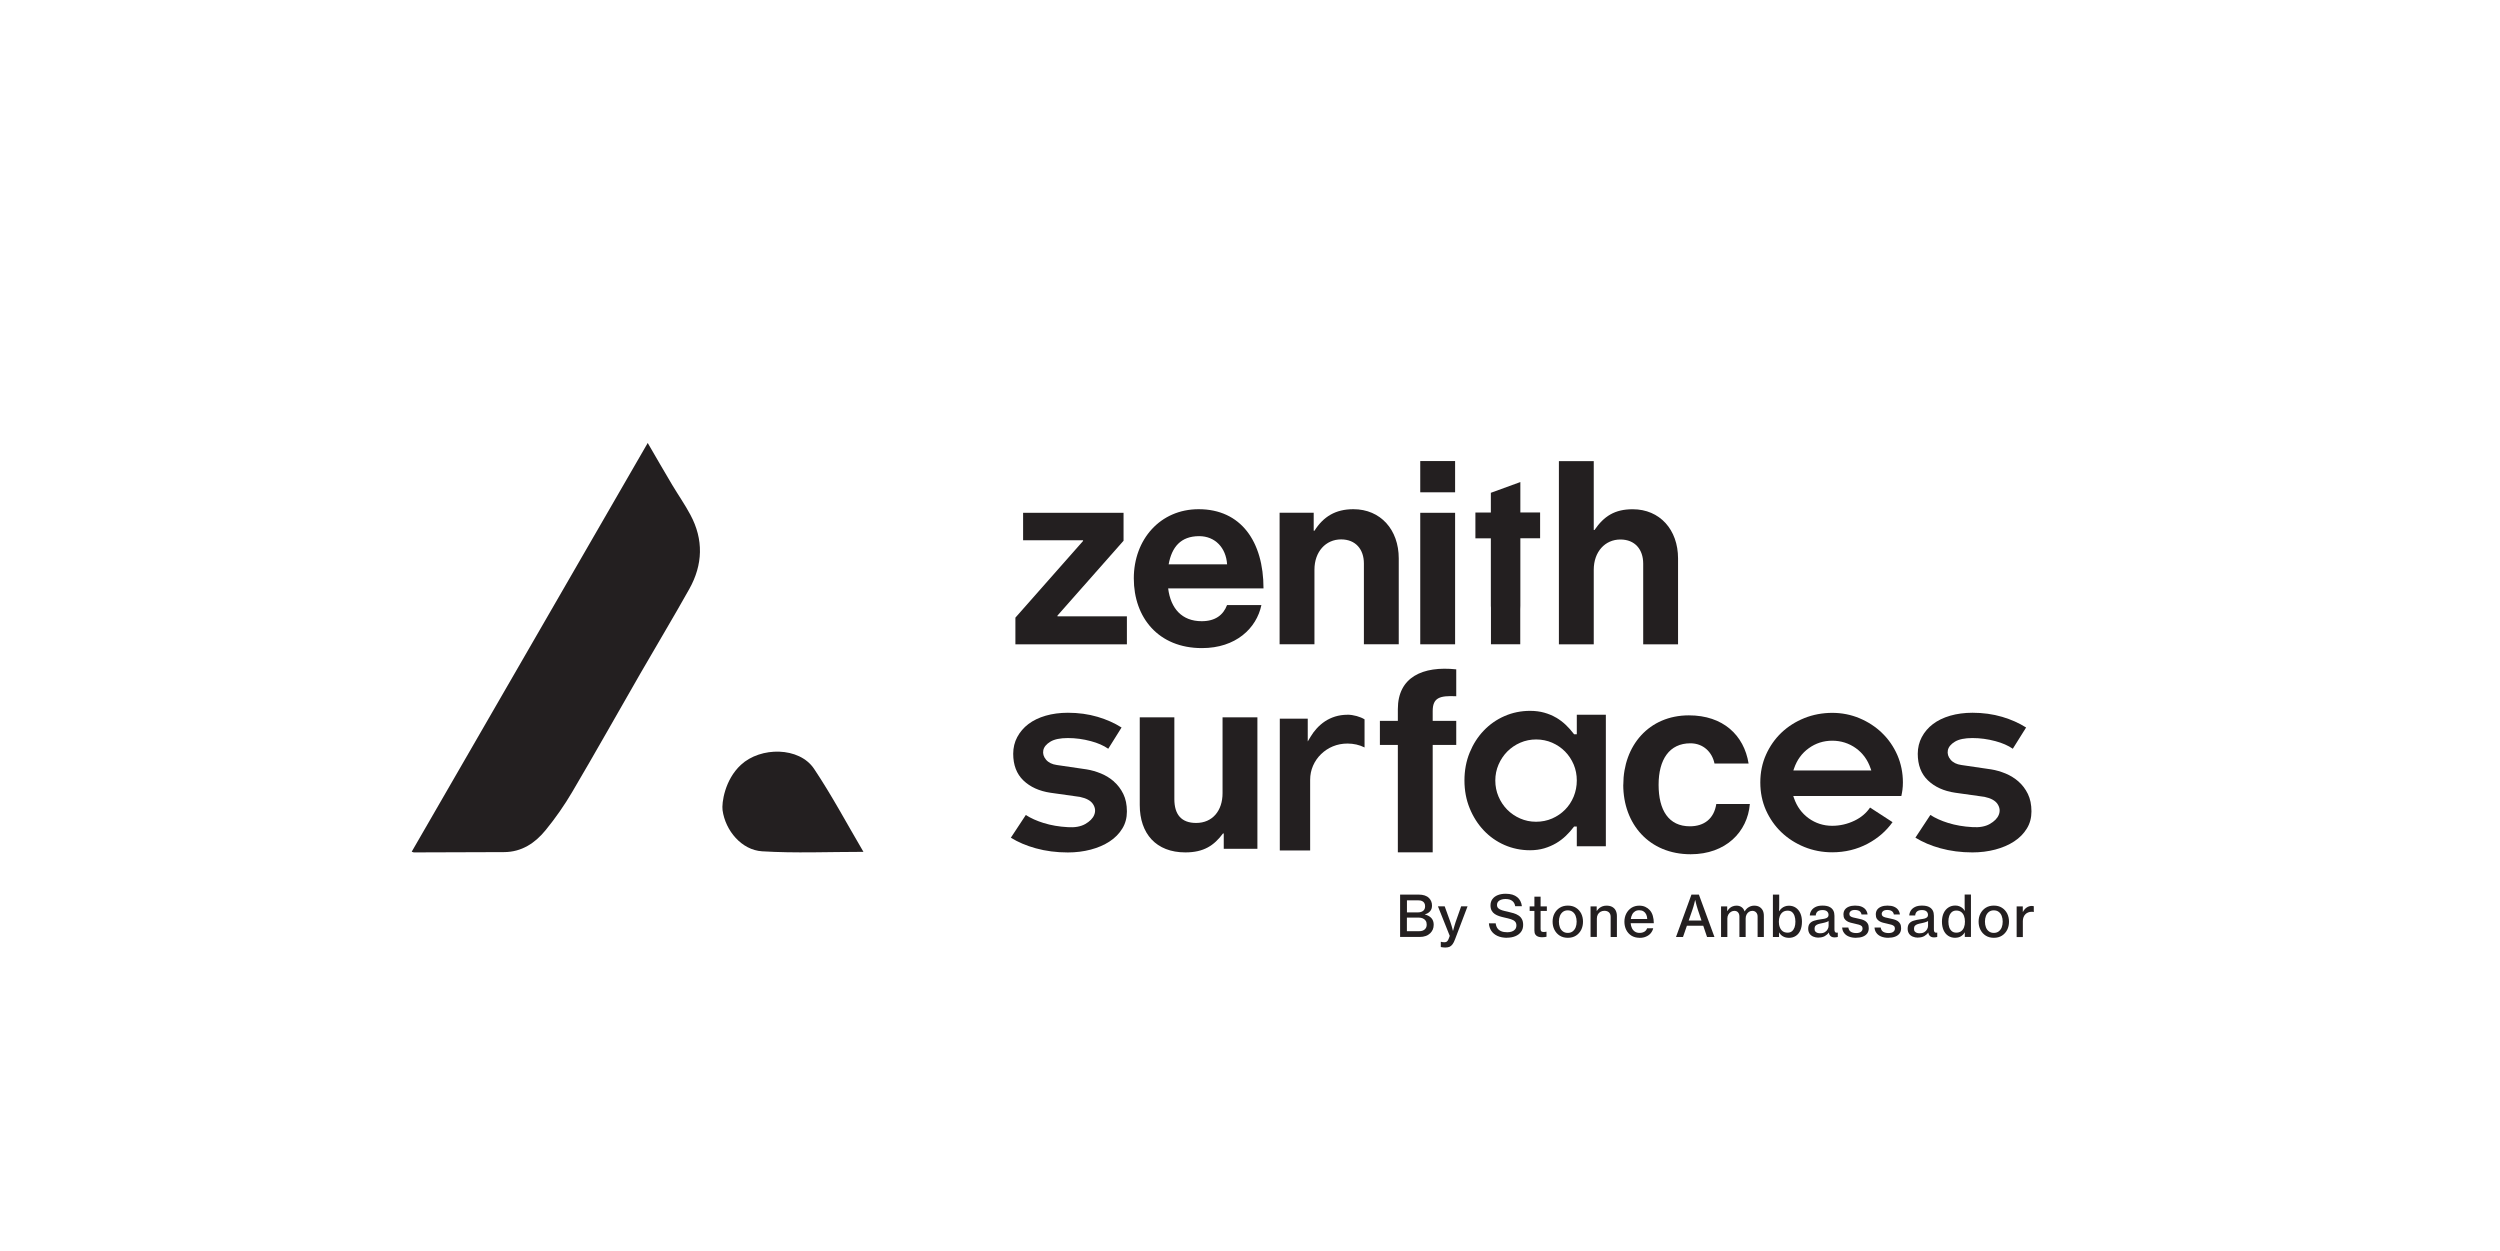 <?xml version="1.0" encoding="UTF-8"?>
<svg xmlns="http://www.w3.org/2000/svg" xmlns:xlink="http://www.w3.org/1999/xlink" id="Layer_2" viewBox="0 0 500 250.21">
  <defs>
    <style>
      .cls-1 {
        fill: none;
      }

      .cls-2 {
        fill: #231f20;
      }

      .cls-3 {
        clip-path: url(#clippath-1);
      }

      .cls-4 {
        clip-path: url(#clippath-2);
      }

      .cls-5 {
        clip-path: url(#clippath);
      }
    </style>
    <clipPath id="clippath">
      <rect class="cls-1" x="82.35" y="88.6" width="324.41" height="100.91"></rect>
    </clipPath>
    <clipPath id="clippath-1">
      <rect class="cls-1" x="82.35" y="88.6" width="324.41" height="100.91"></rect>
    </clipPath>
    <clipPath id="clippath-2">
      <rect class="cls-1" x="82.35" y="88.6" width="324.41" height="100.91"></rect>
    </clipPath>
  </defs>
  <g id="Layer_1-2" data-name="Layer_1">
    <rect class="cls-1" x="0" width="500" height="250.21"></rect>
    <g class="cls-5">
      <path class="cls-2" d="M152.42,170.26c-4.08-.25-7.35-4.12-7.91-8.23-.19-1.41.42-6.06,3.67-9.06,3.96-3.67,11.68-3.62,14.63.79,3.55,5.31,6.57,10.98,9.88,16.61-6.94,0-13.62.3-20.27-.11"></path>
      <path class="cls-2" d="M129.55,88.6c1.68,2.89,3.26,5.64,4.88,8.36,1.2,2.01,2.55,3.94,3.65,6,2.66,4.95,2.5,9.97-.21,14.82-3.19,5.7-6.56,11.3-9.82,16.96-4.54,7.89-8.99,15.82-13.61,23.66-1.56,2.66-3.35,5.22-5.3,7.61-2.1,2.58-4.78,4.4-8.33,4.41-6.01.03-12.02.05-18.03.06-.1,0-.2-.06-.44-.14,15.73-27.24,31.43-54.42,47.2-81.74"></path>
      <path class="cls-2" d="M304.07,102.5v-6.09l-5.9,2.15v3.94h-3.09v5.16h3.09v13.51c0,.12.01.24.02.36v7.32h5.86v-7.01c.01-.35.02-.59.02-.68v-13.51h3.95v-5.16h-3.95Z"></path>
    </g>
    <polygon class="cls-2" points="203.08 123.53 216.61 108.2 216.61 108.05 204.62 108.05 204.62 102.56 224.71 102.56 224.71 108.15 211.49 123.12 211.49 123.27 225.38 123.27 225.38 128.86 203.08 128.86 203.08 123.53"></polygon>
    <g class="cls-3">
      <path class="cls-2" d="M233.73,112.87h11.69c-.21-3.33-2.41-5.64-5.59-5.64-3.69,0-5.48,2.2-6.1,5.64M226.76,115.68c0-7.79,5.28-13.84,12.97-13.84,8.46,0,12.97,6.46,12.97,15.84h-19.07c.51,4.05,2.77,6.56,6.71,6.56,2.72,0,4.31-1.23,5.07-3.23h6.87c-.98,4.67-5.13,8.61-11.89,8.61-8.71,0-13.63-6.1-13.63-13.94"></path>
      <path class="cls-2" d="M262.74,106.15h.15c1.79-2.82,4.2-4.31,7.79-4.31,5.43,0,9.07,4.1,9.07,9.84v17.17h-6.97v-16.15c0-2.82-1.64-4.82-4.56-4.82-3.07,0-5.33,2.46-5.33,6.05v14.92h-6.97v-26.3h6.82v3.59Z"></path>
    </g>
    <path class="cls-2" d="M284.05,128.86h6.97v-26.3h-6.97v26.3ZM284.05,98.46h6.97v-6.25h-6.97v6.25Z"></path>
    <g class="cls-4">
      <path class="cls-2" d="M318.75,106h.15c1.9-2.77,4.05-4.15,7.64-4.15,5.43,0,9.07,4.1,9.07,9.84v17.17h-6.97v-16.14c0-2.82-1.64-4.82-4.56-4.82-3.07,0-5.33,2.46-5.33,6.05v14.91h-6.97v-36.64h6.97v13.79Z"></path>
      <path class="cls-2" d="M244.75,169.76v-3.07h-.15c-1.79,2.41-3.84,3.79-7.53,3.79-5.84,0-9.12-3.74-9.12-9.48v-17.53h6.92v16.35c0,3.07,1.39,4.77,4.36,4.77,3.28,0,5.28-2.46,5.28-5.95v-15.17h6.97v26.29h-6.71Z"></path>
      <path class="cls-2" d="M222.79,156.3c-.77-.67-1.65-1.21-2.59-1.6-.96-.39-1.92-.67-2.85-.82l-5.99-.88c-.94-.13-1.67-.49-2.15-1.06-.49-.58-.68-1.21-.55-1.88.13-.66.61-1.24,1.42-1.73.79-.48,1.97-.72,3.5-.72s3.08.21,4.6.62c1.39.37,2.55.88,3.47,1.52l2.66-4.25c-1.42-.9-3.03-1.61-4.78-2.13-1.86-.55-3.86-.82-5.95-.82-1.6,0-3.1.2-4.45.59-1.34.39-2.5.95-3.45,1.67-.94.71-1.69,1.59-2.23,2.6-.54,1-.81,2.13-.81,3.35,0,2.23.68,4.02,2.03,5.32,1.36,1.31,3.19,2.14,5.43,2.47l5.89.83c1.29.27,2.16.75,2.61,1.44.46.7.54,1.43.24,2.16-.28.7-.89,1.31-1.8,1.83-.9.51-2.08.72-3.49.62-1.72-.09-3.35-.37-4.83-.83-1.36-.42-2.56-.96-3.56-1.6l-2.99,4.54c1.45.9,3.13,1.61,4.99,2.12,1.98.55,4.13.83,6.41.83,1.6,0,3.14-.19,4.58-.57,1.43-.38,2.69-.92,3.77-1.63,1.07-.7,1.92-1.56,2.54-2.58.62-1,.92-2.15.92-3.42,0-1.34-.24-2.52-.72-3.5-.48-.98-1.11-1.81-1.88-2.48"></path>
      <path class="cls-2" d="M269.48,142.94c1.2,0,2.63.42,3.43.93v5.62c-1.03-.52-2.18-.78-3.43-.78-1.02,0-2,.19-2.9.56-.9.37-1.69.9-2.37,1.56s-1.22,1.44-1.6,2.31c-.38.87-.58,1.82-.58,2.82v14.13h-6.07v-26.36h5.59v4.56l.59-.98c.34-.57.75-1.13,1.23-1.65.48-.52,1.02-.99,1.62-1.39s1.28-.72,2.03-.96c.75-.23,1.58-.36,2.46-.36"></path>
      <path class="cls-2" d="M275.98,144.18h3.59v-2.36c0-6.41,4.97-8.66,11.68-7.95v5.38c-3.28-.15-4.71.26-4.71,2.97v1.95h4.71v4.82h-4.71v21.47h-6.97v-21.47h-3.59v-4.82Z"></path>
      <path class="cls-2" d="M314.74,152.91c.42,1,.62,2.07.62,3.19s-.21,2.2-.62,3.21c-.42,1.01-1,1.9-1.73,2.63-.73.74-1.6,1.33-2.58,1.76-.99.43-2.07.65-3.22.65s-2.18-.22-3.17-.65-1.85-1.02-2.59-1.76c-.73-.74-1.32-1.62-1.75-2.63-.43-1.01-.64-2.09-.64-3.21s.22-2.2.65-3.19c.43-.99,1.02-1.87,1.75-2.61.73-.73,1.6-1.33,2.59-1.76,2-.88,4.43-.85,6.38,0,.98.43,1.85,1.02,2.58,1.76.73.74,1.31,1.62,1.73,2.61M311.21,143.52c-.71-.42-1.51-.75-2.37-.99s-1.81-.36-2.83-.36c-1.8,0-3.51.35-5.09,1.04-1.59.69-2.99,1.67-4.17,2.91-1.19,1.24-2.13,2.72-2.82,4.41-.69,1.69-1.04,3.56-1.04,5.56s.35,3.86,1.04,5.55c.69,1.7,1.64,3.19,2.82,4.44s2.58,2.24,4.17,2.93c1.58.69,3.3,1.04,5.09,1.04,1.01,0,1.96-.13,2.82-.38.87-.26,1.66-.6,2.38-1.02.72-.42,1.37-.92,1.95-1.47.58-.56,1.11-1.15,1.56-1.75l.09-.12h.55v3.95h5.81v-26.31h-5.81v3.9h-.55l-.09-.12c-.45-.6-.98-1.19-1.56-1.75-.58-.55-1.24-1.05-1.95-1.47"></path>
      <path class="cls-2" d="M324.66,156.96c0-7.84,5.13-13.89,13.12-13.89,6.82,0,11.02,3.95,11.94,9.64h-6.82c-.47-2.31-2.26-4.05-4.82-4.05-4.2,0-6.36,3.23-6.36,8.3s2,8.3,6.26,8.3c2.82,0,4.82-1.49,5.28-4.46h6.71c-.46,5.59-4.82,10.05-11.84,10.05-8.3,0-13.48-6.05-13.48-13.89"></path>
      <path class="cls-2" d="M403.7,156.3c-.77-.67-1.65-1.21-2.59-1.6-.96-.39-1.92-.67-2.85-.82l-5.99-.88c-.94-.13-1.67-.49-2.15-1.06-.49-.58-.68-1.21-.55-1.88.13-.66.61-1.24,1.42-1.73.79-.48,1.97-.72,3.5-.72s3.08.21,4.6.62c1.38.37,2.55.88,3.47,1.52l2.66-4.25c-1.42-.9-3.03-1.61-4.78-2.13-1.86-.55-3.86-.82-5.95-.82-1.6,0-3.1.2-4.45.59-1.34.39-2.5.95-3.45,1.67-.94.71-1.69,1.59-2.23,2.6-.53,1-.81,2.13-.81,3.35,0,2.23.68,4.02,2.03,5.31,1.36,1.31,3.19,2.14,5.43,2.47l5.89.83c1.29.27,2.16.75,2.61,1.44.46.7.54,1.43.24,2.16-.28.7-.89,1.31-1.8,1.83-.9.51-2.08.72-3.49.62-1.72-.09-3.35-.37-4.83-.83-1.36-.42-2.56-.96-3.56-1.6l-2.99,4.54c1.45.9,3.13,1.61,4.99,2.12,1.98.55,4.13.83,6.41.83,1.6,0,3.14-.19,4.58-.57,1.43-.38,2.69-.92,3.77-1.63,1.07-.7,1.92-1.56,2.54-2.58.62-1,.92-2.15.92-3.42,0-1.34-.24-2.52-.72-3.5-.48-.98-1.11-1.81-1.88-2.48"></path>
      <path class="cls-2" d="M358.67,154.09l.14-.4c.58-1.7,1.57-3.06,2.95-4.05,1.38-1,2.96-1.5,4.69-1.5s3.35.51,4.73,1.5c1.38.99,2.37,2.36,2.94,4.05l.14.4h-15.59ZM376.44,146.62c-1.28-1.24-2.8-2.24-4.51-2.96-1.7-.72-3.55-1.09-5.48-1.09s-3.85.35-5.58,1.05c-1.74.7-3.28,1.68-4.58,2.91-1.3,1.24-2.34,2.73-3.09,4.41-.76,1.69-1.14,3.56-1.14,5.55s.38,3.86,1.13,5.55c.76,1.69,1.8,3.18,3.09,4.41,1.3,1.24,2.84,2.23,4.58,2.94,1.74.71,3.62,1.07,5.58,1.07,2.57,0,4.95-.58,7.08-1.71,2.04-1.08,3.71-2.53,4.99-4.32l-4.5-2.92c-.74,1.1-1.78,1.98-3.1,2.62-1.41.68-2.92,1.03-4.48,1.03-1.73,0-3.31-.51-4.69-1.5-1.38-1-2.37-2.36-2.95-4.06l-.14-.4h21.62c.09-.43.17-.85.22-1.25.06-.47.09-.96.09-1.47,0-1.93-.38-3.77-1.11-5.46-.74-1.69-1.77-3.18-3.05-4.41"></path>
      <path class="cls-2" d="M281.39,186.24h2.42c.27,0,.5-.03.69-.1.2-.07.36-.17.49-.3.11-.11.2-.24.26-.39.06-.15.09-.33.09-.52,0-.31-.06-.57-.2-.78-.14-.21-.33-.36-.57-.47-.24-.11-.51-.16-.82-.16h-2.37v2.71ZM281.39,182.48h2.18c.46,0,.81-.11,1.07-.32.26-.21.38-.52.38-.92,0-.25-.05-.47-.16-.64-.11-.17-.26-.31-.46-.4-.2-.09-.44-.13-.72-.13h-2.29v2.42ZM280.02,187.4v-8.48h3.75c.44,0,.83.06,1.17.17.34.11.62.28.85.51.19.19.34.4.45.66.11.26.16.54.16.86,0,.45-.12.82-.37,1.11-.24.3-.6.51-1.05.64v.03c.53.13.95.36,1.28.7.32.35.48.8.48,1.34,0,.36-.06.68-.18.96-.12.28-.3.53-.52.75-.25.24-.55.43-.9.55-.35.13-.75.19-1.22.19h-3.9Z"></path>
      <path class="cls-2" d="M289.14,189.51c-.11,0-.23,0-.37-.02-.14,0-.26-.02-.37-.04-.11-.02-.19-.03-.24-.05v-1.04h.05c.06.02.15.04.27.06.12.02.24.03.36.03.15,0,.28-.02.39-.06.11-.04.2-.12.28-.22.09-.11.16-.25.23-.43l.21-.56-2.36-5.91h1.35l1.13,3.12c.07.18.13.37.19.58s.12.4.17.58c.05.18.11.39.16.62h.02c.06-.23.12-.44.17-.62.05-.18.11-.37.17-.58s.12-.4.18-.58l1.1-3.12h1.28l-2.49,6.56c-.16.45-.34.79-.51,1.02-.18.24-.38.41-.6.51-.23.09-.49.14-.78.14"></path>
      <path class="cls-2" d="M301.46,187.56c-.79,0-1.44-.13-1.98-.38-.53-.25-.94-.59-1.23-1.03-.28-.44-.44-.94-.47-1.49h1.36c.04.4.16.72.34.99.19.27.45.47.78.6.33.14.73.2,1.2.2.35,0,.66-.05.93-.15.28-.1.49-.25.65-.45.16-.21.24-.46.24-.77,0-.34-.1-.6-.29-.79-.19-.19-.46-.34-.81-.45-.35-.11-.77-.22-1.24-.32-.38-.08-.75-.18-1.09-.29-.34-.11-.64-.26-.9-.43-.26-.18-.47-.4-.62-.68-.15-.28-.23-.62-.23-1.03,0-.51.13-.93.39-1.28.26-.35.62-.61,1.07-.79.45-.18.98-.27,1.57-.27.51,0,.96.06,1.34.17.38.12.71.29.98.51.27.22.48.49.63.79.15.3.26.65.3,1.02h-1.34c-.07-.46-.27-.82-.6-1.07-.33-.25-.77-.37-1.33-.37-.51,0-.92.11-1.24.31-.31.2-.47.5-.47.88,0,.28.09.5.27.67.18.17.44.3.76.4.32.1.7.19,1.13.28.4.09.79.19,1.16.3.36.11.7.26.98.45.29.19.52.43.68.74.17.3.25.69.25,1.15,0,.55-.14,1.01-.42,1.39-.28.38-.66.67-1.15.87-.49.2-1.04.3-1.66.3"></path>
      <path class="cls-2" d="M308.4,187.45c-.3,0-.57-.04-.8-.13-.23-.09-.41-.23-.53-.42-.13-.19-.19-.46-.19-.79v-3.92h-.95v-.91h.95v-1.94h1.24v1.94h1.25v.91h-1.25v3.64c0,.23.06.38.17.46.11.08.27.11.47.11.08,0,.17,0,.27-.02.1-.02.17-.03.23-.04h.04v1.01c-.13.03-.27.05-.42.07-.15.02-.32.03-.48.03"></path>
      <path class="cls-2" d="M313.55,186.58c.39,0,.71-.1.98-.3.26-.2.46-.46.6-.8.13-.34.2-.72.2-1.15s-.07-.81-.2-1.15-.33-.61-.6-.81c-.26-.2-.59-.3-.98-.3s-.71.1-.97.3c-.26.2-.46.47-.6.81-.13.34-.2.72-.2,1.15s.07.81.2,1.15c.13.34.33.6.6.8.26.2.59.3.97.3M313.57,187.56c-.62,0-1.16-.14-1.62-.43-.46-.29-.81-.68-1.06-1.17-.25-.49-.37-1.03-.37-1.63s.12-1.14.37-1.62c.25-.48.6-.87,1.06-1.16.46-.29,1-.43,1.62-.43s1.16.14,1.62.43c.45.29.8.68,1.05,1.16.24.49.36,1.03.36,1.62s-.12,1.15-.36,1.63c-.25.49-.6.88-1.05,1.17-.46.29-1,.43-1.62.43"></path>
      <path class="cls-2" d="M318.11,187.4v-6.12h1.23v.89h.04c.15-.22.31-.41.5-.56.19-.15.4-.27.63-.35.24-.09.51-.13.8-.13.43,0,.81.08,1.11.24.31.17.55.4.71.71s.25.68.25,1.11v4.21h-1.25v-4.03c0-.38-.11-.68-.33-.89-.22-.21-.53-.32-.93-.32-.29,0-.55.07-.78.2-.23.13-.4.32-.53.55-.13.23-.19.51-.19.82v3.66h-1.26Z"></path>
      <path class="cls-2" d="M326.15,183.8h3.3c-.02-.36-.09-.68-.22-.94s-.31-.46-.54-.6c-.23-.14-.51-.21-.83-.21-.34,0-.63.07-.87.23-.23.15-.42.35-.55.62-.14.26-.23.56-.28.9M327.92,187.56c-.64,0-1.18-.15-1.64-.43-.45-.29-.8-.68-1.04-1.16-.24-.49-.36-1.03-.36-1.63s.13-1.14.37-1.62c.25-.48.6-.87,1.04-1.16.45-.28.97-.43,1.56-.43.45,0,.85.08,1.2.24.35.16.65.38.9.66.28.3.48.68.61,1.13.13.45.2.94.2,1.48h-4.63c.03.38.12.71.26,1,.14.29.34.52.6.69.26.17.57.25.94.25s.7-.09.96-.25c.26-.16.43-.39.53-.67h1.22c-.09.37-.26.7-.5.99-.24.29-.55.51-.93.67-.37.17-.8.25-1.29.25"></path>
      <path class="cls-2" d="M337.73,184.11h2.57l-.73-2.17c-.1-.3-.19-.6-.27-.9s-.16-.64-.25-1.02h-.03c-.06.25-.11.47-.16.66-.05.19-.11.4-.17.63-.06.22-.13.44-.2.63l-.75,2.17ZM335.2,187.4l3.09-8.48h1.49l3.11,8.48h-1.48l-.76-2.25h-3.27l-.78,2.25h-1.4Z"></path>
      <path class="cls-2" d="M344.21,187.4v-6.12h1.23v.92h.04c.13-.23.29-.42.47-.58.18-.16.38-.28.61-.36.23-.09.48-.13.75-.13.38,0,.71.09.99.29.28.19.49.48.62.85h.02c.23-.39.51-.68.85-.86.33-.19.69-.28,1.06-.28.39,0,.74.08,1.02.24.29.17.51.4.67.7.16.31.23.68.23,1.11v4.22h-1.25v-4.07c0-.36-.1-.65-.3-.85-.2-.21-.45-.31-.75-.31-.24,0-.47.06-.67.19-.2.13-.37.32-.49.55-.12.23-.18.49-.18.79v3.7h-1.25v-4.07c0-.36-.09-.65-.27-.85-.18-.21-.43-.31-.74-.31-.23,0-.45.06-.67.19-.22.13-.39.32-.53.55-.13.23-.2.49-.2.79v3.7h-1.26Z"></path>
      <path class="cls-2" d="M357.52,186.53c.35,0,.64-.09.87-.28.23-.19.4-.45.52-.78.11-.33.17-.7.17-1.13s-.06-.81-.17-1.14c-.11-.34-.29-.6-.51-.79-.23-.19-.52-.28-.87-.28-.4,0-.73.1-.99.3-.26.2-.45.47-.58.8-.13.34-.19.71-.19,1.12s.06.79.2,1.12c.13.33.32.59.58.78.26.19.58.28.97.28M357.74,187.56c-.41,0-.79-.09-1.11-.27-.34-.18-.6-.44-.79-.79h-.03v.9h-1.23v-8.48h1.26v2.07c0,.24,0,.47-.01.69-.01.21-.02.39-.03.54h.04c.14-.21.3-.4.49-.56.19-.16.4-.29.65-.38.24-.09.51-.14.8-.14.51,0,.97.13,1.36.39.39.26.7.63.92,1.11.22.48.33,1.05.33,1.71s-.11,1.24-.32,1.72c-.21.48-.51.85-.91,1.11-.39.26-.86.39-1.41.39"></path>
      <path class="cls-2" d="M364.06,186.65c.37,0,.68-.07.92-.23.25-.15.43-.34.55-.57.13-.23.19-.46.19-.69v-.95c-.09.06-.21.12-.35.17-.14.05-.29.1-.45.14s-.32.08-.47.11c-.32.06-.59.12-.82.2-.23.08-.4.18-.53.32-.13.14-.19.34-.19.6,0,.24.05.43.16.55.11.13.25.22.43.28.17.05.36.08.55.08M363.72,187.53c-.39,0-.74-.07-1.05-.2-.32-.13-.57-.33-.75-.59-.18-.27-.28-.59-.28-.98,0-.47.11-.83.33-1.08.21-.25.51-.44.9-.55.38-.12.83-.21,1.34-.28.32-.04.59-.08.81-.14.22-.06.39-.14.51-.26.12-.11.18-.26.18-.46,0-.3-.11-.54-.31-.72-.2-.17-.5-.26-.89-.26-.45,0-.78.1-1,.29-.22.19-.34.46-.36.79h-1.19c.02-.35.12-.67.31-.97.19-.3.47-.54.83-.72.37-.19.84-.28,1.4-.28.32,0,.6.02.86.08.26.05.49.14.68.26.27.16.48.38.63.66.15.29.22.63.22,1.04v2.72c0,.21.03.38.1.49.06.11.17.17.33.17.04,0,.07,0,.11,0,.03,0,.06-.01.09-.02h.04v.87c-.08.02-.17.04-.28.06-.11.02-.23.03-.38.03-.23,0-.43-.04-.6-.13-.17-.09-.31-.23-.41-.42-.1-.19-.15-.44-.15-.74v-.1l.13.42h-.12c-.18.27-.44.51-.77.7s-.75.3-1.26.3"></path>
      <path class="cls-2" d="M371.21,187.56c-.57,0-1.05-.09-1.46-.26-.41-.17-.72-.41-.94-.72-.23-.3-.35-.66-.38-1.08h1.24c.06.4.23.69.51.86s.63.25,1.05.25c.44,0,.77-.09.97-.26.21-.17.31-.38.31-.64,0-.21-.06-.38-.18-.49-.12-.12-.3-.21-.53-.28-.23-.07-.52-.14-.86-.21-.29-.06-.57-.13-.84-.2-.27-.08-.51-.17-.72-.31-.21-.13-.38-.3-.51-.51-.12-.21-.18-.49-.18-.83,0-.37.09-.68.28-.95.19-.26.46-.46.81-.6.35-.14.76-.21,1.23-.21.53,0,.97.07,1.32.22.35.15.63.36.82.62.2.27.32.58.36.93h-1.21c-.03-.19-.1-.36-.21-.49-.1-.13-.24-.23-.43-.3-.18-.07-.41-.11-.68-.11-.37,0-.65.08-.83.23-.18.15-.28.34-.28.57,0,.19.06.34.2.45.13.11.31.19.55.25.23.06.52.12.85.19.3.06.58.12.85.2.27.08.51.18.73.32.21.14.38.32.51.55.13.23.19.53.19.9,0,.42-.11.77-.32,1.05s-.52.5-.9.64-.82.21-1.31.21"></path>
      <path class="cls-2" d="M377.68,187.56c-.57,0-1.05-.09-1.46-.26-.41-.17-.72-.41-.94-.72-.23-.3-.35-.66-.38-1.08h1.24c.06.4.23.69.51.86s.63.25,1.05.25c.44,0,.77-.09.97-.26.21-.17.31-.38.31-.64,0-.21-.06-.38-.18-.49-.12-.12-.3-.21-.53-.28-.23-.07-.52-.14-.86-.21-.29-.06-.57-.13-.84-.2-.27-.08-.51-.17-.72-.31-.21-.13-.38-.3-.51-.51-.12-.21-.18-.49-.18-.83,0-.37.09-.68.28-.95.19-.26.46-.46.81-.6.35-.14.76-.21,1.23-.21.53,0,.97.07,1.32.22.35.15.63.36.82.62.2.27.32.58.36.93h-1.21c-.03-.19-.1-.36-.21-.49-.1-.13-.25-.23-.43-.3-.18-.07-.41-.11-.68-.11-.37,0-.65.08-.83.23-.18.15-.28.34-.28.57,0,.19.07.34.2.45s.31.19.55.25c.23.06.52.12.85.19.3.06.58.12.85.2.27.08.51.18.73.32.21.14.38.32.51.55.13.23.19.53.19.9,0,.42-.11.77-.32,1.05s-.52.5-.9.64-.82.21-1.31.21"></path>
      <path class="cls-2" d="M383.95,186.65c.37,0,.68-.07.92-.23.25-.15.43-.34.55-.57.13-.23.19-.46.19-.69v-.95c-.09.06-.21.12-.35.17-.14.05-.29.1-.45.14s-.32.08-.47.11c-.32.06-.59.12-.82.2-.23.08-.4.18-.53.32-.13.14-.19.34-.19.6,0,.24.05.43.16.55.11.13.25.22.42.28.17.05.36.08.55.08M383.61,187.53c-.39,0-.74-.07-1.05-.2-.32-.13-.57-.33-.75-.59-.18-.27-.28-.59-.28-.98,0-.47.11-.83.33-1.08.21-.25.51-.44.9-.55.38-.12.83-.21,1.34-.28.32-.04.59-.08.81-.14.22-.06.39-.14.51-.26.12-.11.18-.26.18-.46,0-.3-.11-.54-.31-.72-.2-.17-.5-.26-.89-.26-.45,0-.78.1-1,.29-.22.19-.34.46-.36.79h-1.19c.02-.35.12-.67.31-.97.19-.3.47-.54.83-.72.37-.19.84-.28,1.4-.28.32,0,.6.02.86.08.26.05.49.14.68.26.27.16.48.38.63.66.15.29.22.63.22,1.04v2.72c0,.21.03.38.1.49.06.11.17.17.33.17.04,0,.07,0,.11,0,.03,0,.06-.01.09-.02h.04v.87c-.08.02-.17.04-.28.06-.11.02-.23.03-.38.03-.23,0-.43-.04-.6-.13-.17-.09-.31-.23-.41-.42-.1-.19-.15-.44-.15-.74v-.1l.13.42h-.12c-.18.27-.44.51-.77.7s-.75.3-1.26.3"></path>
      <path class="cls-2" d="M391.24,186.53c.4,0,.72-.09.98-.28.26-.19.45-.45.58-.78.13-.33.19-.71.19-1.14s-.06-.81-.19-1.15c-.13-.34-.32-.6-.58-.79s-.58-.28-.97-.28c-.35,0-.64.1-.87.29-.23.19-.41.46-.53.79s-.17.71-.17,1.14.06.81.17,1.14c.12.33.3.59.53.78.23.19.53.28.87.28M391.06,187.56c-.54,0-1.01-.13-1.41-.39-.4-.26-.71-.63-.93-1.12s-.33-1.06-.33-1.72.12-1.23.34-1.71c.23-.49.55-.86.95-1.12.4-.26.86-.39,1.36-.39.29,0,.55.04.79.13.24.09.45.21.64.36.19.16.35.35.48.57h.02c-.01-.15-.02-.34-.03-.55,0-.21-.01-.43-.01-.65v-2.06h1.26v8.48h-1.23v-.91h-.02c-.19.34-.45.6-.77.79-.32.19-.69.28-1.12.28"></path>
      <path class="cls-2" d="M398.76,186.58c.39,0,.71-.1.98-.3.26-.2.46-.46.6-.8.13-.34.2-.72.2-1.15s-.07-.81-.2-1.15c-.13-.34-.33-.61-.6-.81-.26-.2-.59-.3-.98-.3s-.71.1-.97.3-.46.47-.6.81c-.13.34-.2.72-.2,1.15s.07.81.2,1.15c.13.34.33.6.6.8s.59.3.97.3M398.77,187.56c-.62,0-1.16-.14-1.62-.43-.46-.29-.81-.68-1.06-1.17-.25-.49-.37-1.03-.37-1.63s.12-1.14.37-1.62c.25-.48.6-.87,1.06-1.16.46-.29,1-.43,1.62-.43s1.16.14,1.62.43c.45.29.8.68,1.05,1.16.24.49.36,1.03.36,1.62s-.12,1.15-.36,1.63c-.25.49-.6.88-1.05,1.17-.46.29-1,.43-1.62.43"></path>
      <path class="cls-2" d="M403.33,187.4v-6.12h1.23v1.1h.03c.19-.37.43-.66.74-.87.3-.21.65-.32,1.04-.32.09,0,.16,0,.22.02s.11.02.17.04v1.15h-.04c-.07-.02-.14-.03-.2-.04s-.13,0-.22,0c-.24,0-.47.04-.67.13-.21.08-.39.2-.55.36s-.28.35-.37.58c-.09.23-.14.49-.14.78v3.2h-1.26Z"></path>
    </g>
  </g>
</svg>
